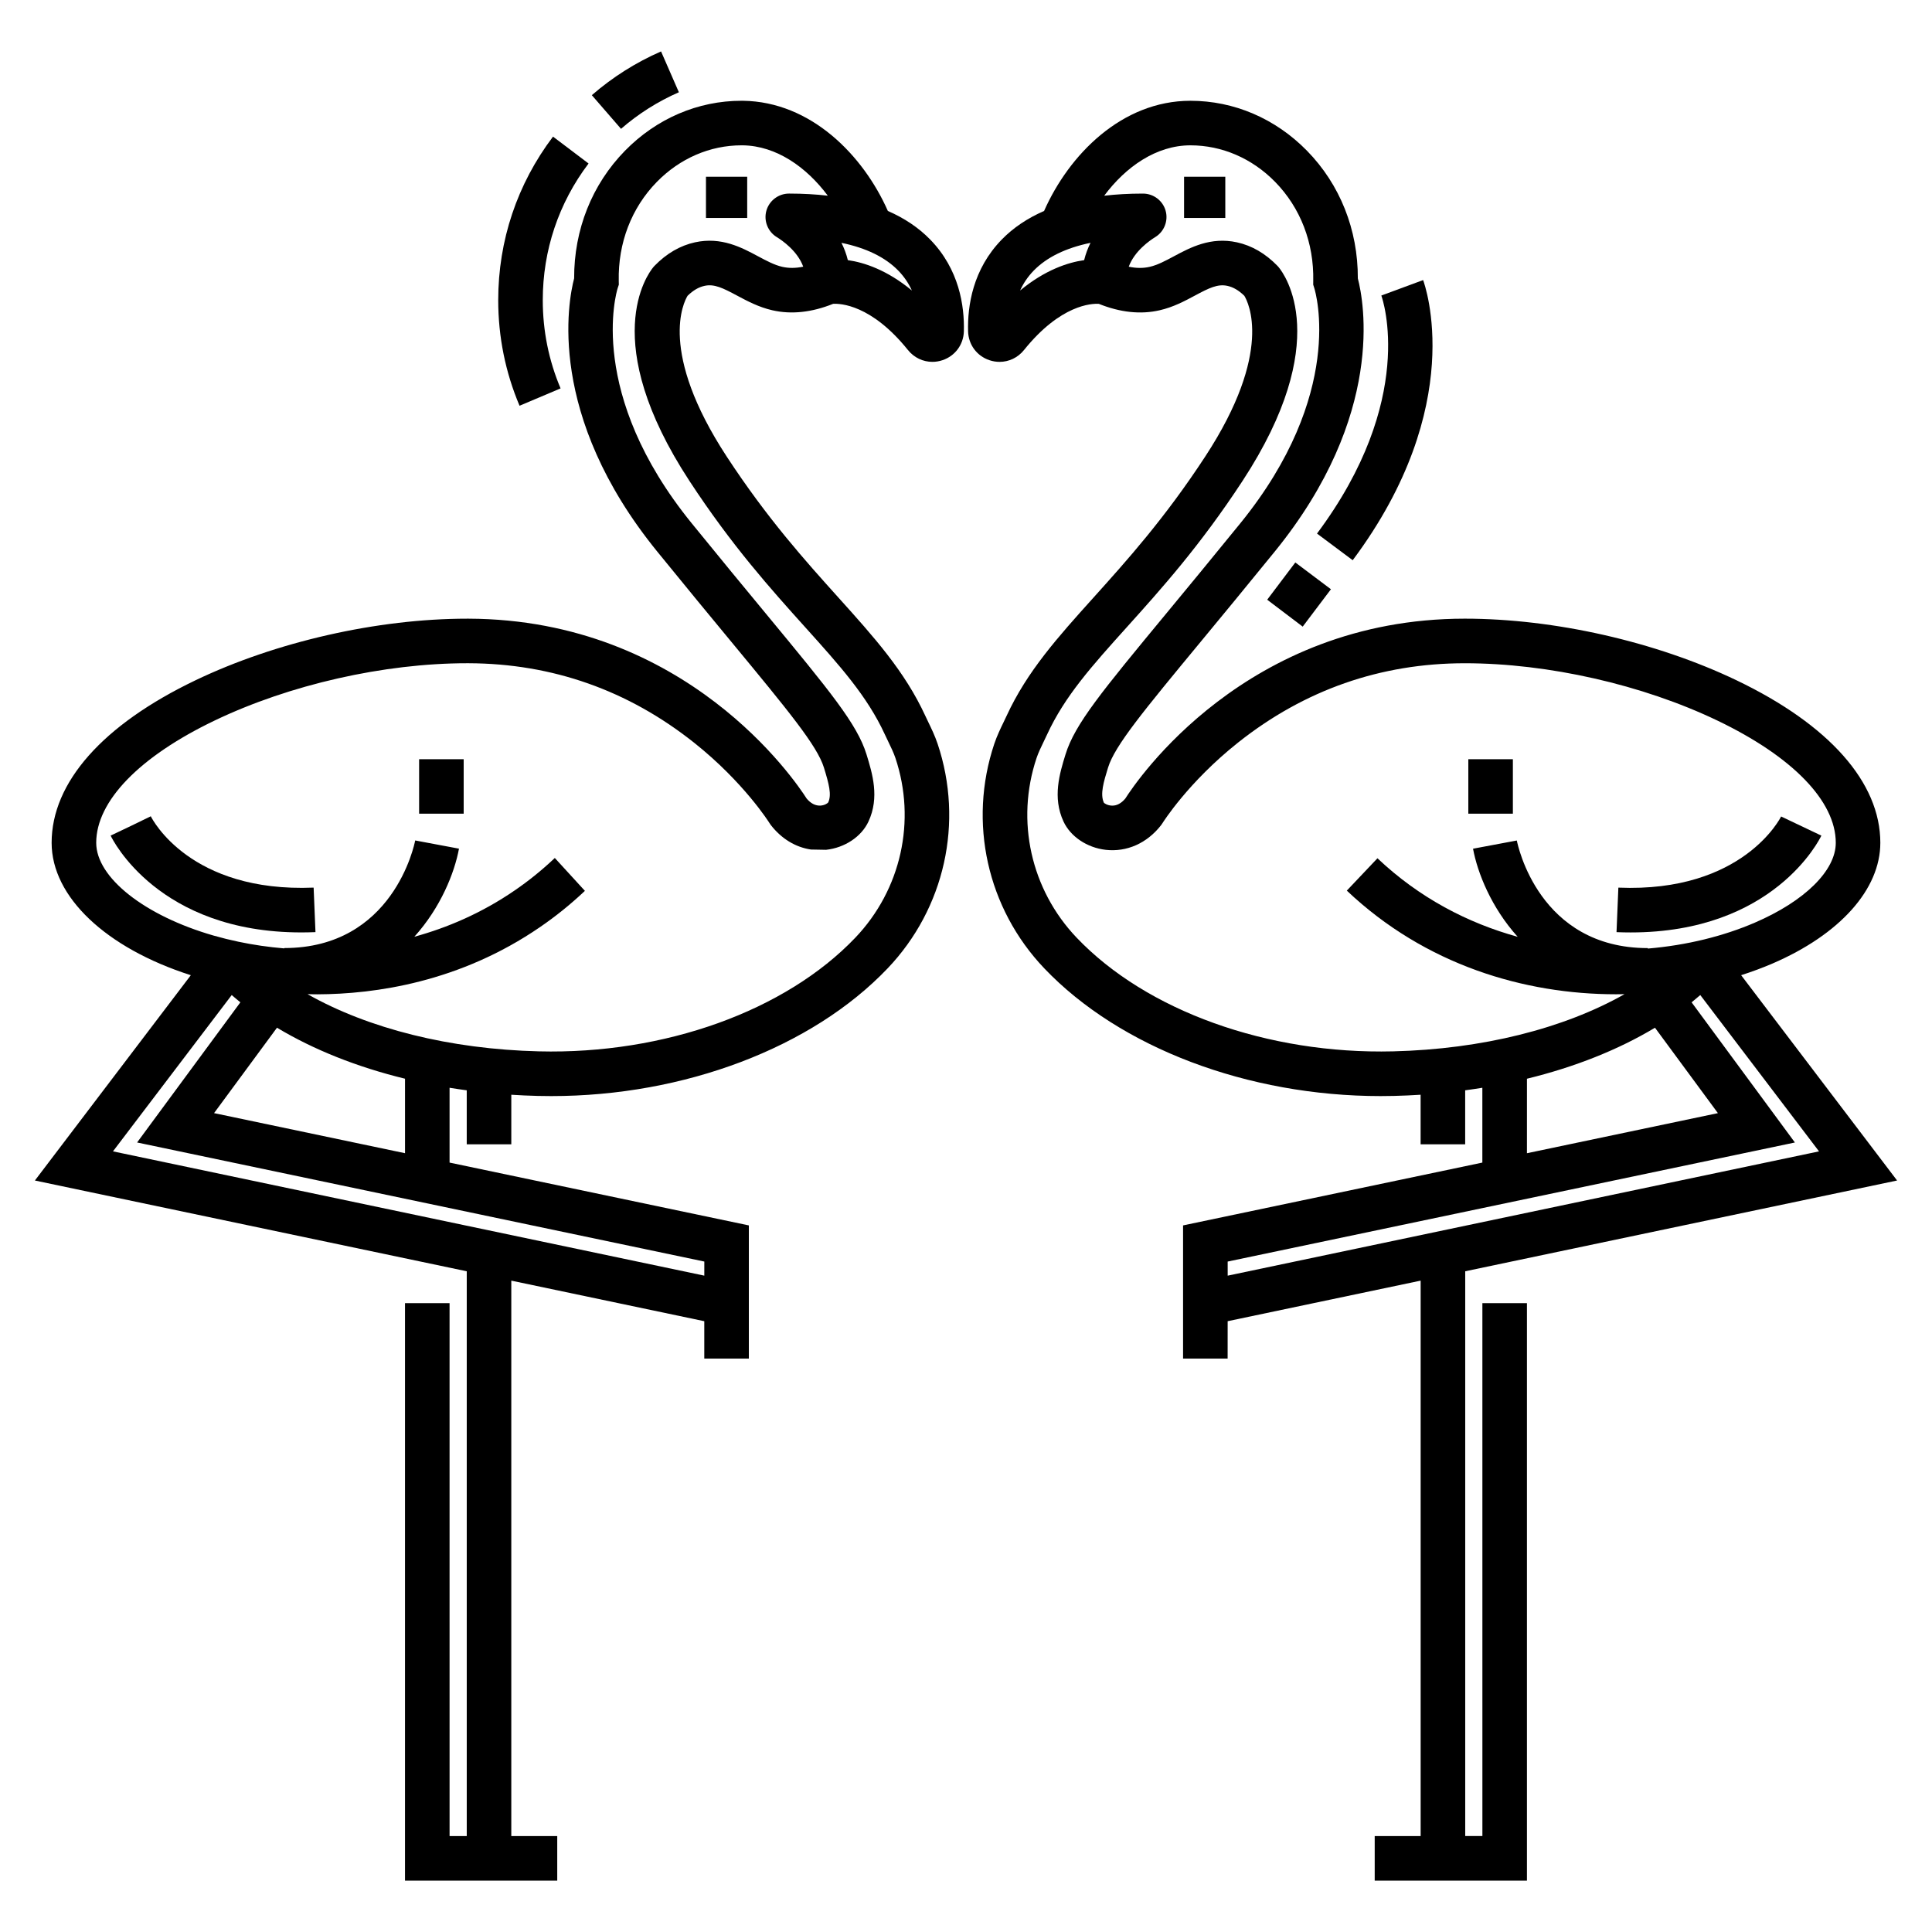 <?xml version="1.0" encoding="UTF-8"?>
<!-- Uploaded to: SVG Repo, www.svgrepo.com, Generator: SVG Repo Mixer Tools -->
<svg fill="#000000" width="800px" height="800px" version="1.1" viewBox="144 144 512 512" xmlns="http://www.w3.org/2000/svg">
 <g>
  <path d="m457.79 190.84h10.926v10.922h-10.926z"/>
  <path d="m479.82 302.93 9.41 7.133c2.332-3.074 4.82-6.367 7.481-9.906l-9.438-7.098c-2.648 3.527-5.133 6.809-7.453 9.871z"/>
  <path d="m493.02 285.4 9.461 7.062c30.562-40.938 19.16-72.898 18.66-74.238l-11.074 4.094c0.398 1.113 9.438 27.609-17.047 63.082z"/>
  <path d="m536.85 630.57h-4.551v-149.67l114.45-24.055-41.328-54.41c2.867-0.918 5.625-1.941 8.25-3.066 17.934-7.715 28.637-19.688 28.637-32.023 0-15.988-13.527-31.277-38.086-43.051-21.352-10.234-48.281-16.344-72.043-16.344-58.062 0-87 43.016-89.957 47.668-1.062 1.273-2.262 1.914-3.527 1.879-1.219-0.027-2.043-0.637-2.148-0.766-1.059-2.285-0.059-5.547 1.105-9.328 1.777-5.785 9.41-15.02 24.613-33.41 5.316-6.434 11.938-14.441 19.586-23.855 29.402-36.188 23.574-66.336 21.992-72.359 0.043-12.91-4.723-24.895-13.477-33.832-8.363-8.539-19.332-13.242-30.887-13.242-18.215 0-32.203 14.324-38.781 29.199-4.41 1.922-8.156 4.441-11.199 7.555-7.707 7.894-9.117 17.59-8.945 24.332 0.09 3.523 2.305 6.531 5.641 7.656 0.895 0.305 1.809 0.449 2.707 0.449 2.469 0 4.84-1.105 6.465-3.129 9.719-12.082 17.969-12.359 19.84-12.246 5.648 2.273 11.07 2.863 16.109 1.703 3.637-0.832 6.672-2.457 9.348-3.894 3.777-2.023 6.039-3.137 8.617-2.574 1.547 0.336 3.016 1.199 4.484 2.629 0.996 1.625 7.852 14.773-10.375 42.617-10.742 16.414-20.766 27.551-29.613 37.379-9.434 10.48-17.582 19.535-23.012 31.32-0.258 0.559-0.531 1.125-0.809 1.699-0.816 1.688-1.738 3.594-2.457 5.723-6.969 20.809-1.891 43.605 13.254 59.504 20.051 21.039 53.945 33.844 89.141 33.844 1.191 0 2.383-0.016 3.574-0.043 2.356-0.059 4.695-0.164 7.012-0.312v13.133h11.809v-14.305c1.527-0.207 3.047-0.43 4.551-0.676v19.828l-79.312 16.648v35.297h11.809l0.008-9.91 51.145-10.75v147.19h-12.176v11.809h40.344v-153.04h-11.809zm-105.54-417.63c-4.316 0.613-10.348 2.582-16.973 8.047 0.84-1.836 2.008-3.637 3.613-5.281 3.457-3.539 8.496-5.996 15.051-7.352-0.707 1.406-1.289 2.938-1.691 4.586zm81.875 209.68c-33.238 0.816-65.375-10.727-83.875-30.141-12.117-12.723-16.184-30.965-10.609-47.602 0.477-1.414 1.164-2.836 1.891-4.34 0.312-0.648 0.621-1.285 0.906-1.906 4.68-10.152 11.91-18.188 21.062-28.355 9.129-10.145 19.477-21.641 30.715-38.812 24.25-37.047 11.148-54.766 9.574-56.664l-0.312-0.348c-3.191-3.281-6.801-5.379-10.734-6.234-6.961-1.52-12.363 1.375-16.711 3.703-2.223 1.191-4.32 2.312-6.414 2.793-1.723 0.395-3.559 0.379-5.547-0.039 1.523-4.156 5.566-6.949 7.035-7.852 2.359-1.445 3.484-4.312 2.738-6.977-0.746-2.668-3.203-4.535-5.977-4.543h-0.207c-3.562 0-6.922 0.195-10.094 0.562 5.68-7.629 13.773-13.352 22.855-13.352 8.352 0 16.324 3.441 22.449 9.695 6.719 6.859 10.301 16.176 10.094 26.23l-0.008 1.004 0.289 0.922c0.352 1.125 8.297 27.969-19.617 62.328-7.617 9.375-13.941 17.027-19.523 23.781-17.207 20.816-24.332 29.434-26.797 37.469-1.559 5.066-3.492 11.371-0.531 17.758 1.848 3.996 6.234 6.941 11.172 7.512 5.598 0.637 10.953-1.738 14.691-6.531l0.371-0.539c0.066-0.105 6.773-10.828 20.035-21.359 17.566-13.945 37.777-21.016 60.074-21.016 22.078 0 47.102 5.676 66.938 15.184 19.945 9.559 31.383 21.367 31.383 32.402 0 7.359-8.234 15.473-21.496 21.176-8.25 3.551-17.961 5.977-28.316 6.852v-0.125c-28.859 0-34.488-27.355-34.715-28.516l-11.605 2.176c1.191 6.414 4.844 15.598 11.836 23.348-13.188-3.637-26.059-10.301-37.164-20.816l-8.121 8.574c20.809 19.711 47.086 27.473 71.352 27.469 0.75 0 1.5-0.012 2.246-0.027-16.098 9.109-37.703 14.578-61.332 15.156zm35.473 7.254c12.699-3.098 24.219-7.684 33.93-13.516l16.676 22.633-50.609 10.625zm-79.312 48.453 150.32-31.555-27.371-37.145c0.785-0.633 1.547-1.273 2.297-1.926l31.469 41.426-156.71 32.938z"/>
  <path d="m626.68 365.45-10.664-5.074c-0.098 0.203-10.039 20.234-43.133 18.855l-0.488 11.797c1.281 0.055 2.535 0.078 3.762 0.078 37.855 0.004 50.012-24.578 50.523-25.656z"/>
  <path d="m533.12 345.2h11.809v14.434h-11.809z"/>
  <path d="m331.09 190.84h10.926v10.922h-10.926z"/>
  <path d="m379.29 199.9c-6.512-14.711-20.336-28.961-38.414-29.195h-0.363c-11.551 0-22.52 4.703-30.883 13.242-8.75 8.934-13.516 20.918-13.477 33.824-1.582 6.023-7.414 36.176 21.996 72.367 7.644 9.41 14.258 17.414 19.574 23.844 15.207 18.398 22.84 27.633 24.625 33.438 1.344 4.371 2.086 7.18 1.141 9.23-0.141 0.199-0.918 0.781-2.07 0.84l-0.102 0.004c-1.27 0.027-2.477-0.594-3.551-1.879-2.965-4.66-31.781-47.461-89.59-47.66h-0.363c-23.758 0-50.688 6.109-72.039 16.344-24.562 11.77-38.09 27.059-38.09 43.047 0 14.312 14.379 27.898 36.887 35.094l-41.324 54.406 114.45 24.055v149.67h-4.551l-0.004-141.23h-11.809v153.04h40.344v-11.809h-12.176v-147.19l51.145 10.75v9.91h11.809v-35.297l-79.312-16.648v-19.828c1.504 0.246 3.023 0.469 4.551 0.676v14.305h11.809v-13.133c2.316 0.148 4.656 0.254 7.012 0.312 1.195 0.031 2.383 0.043 3.574 0.043 35.195 0 69.094-12.809 89.141-33.844 15.148-15.898 20.227-38.699 13.25-59.512-0.715-2.121-1.637-4.031-2.453-5.719-0.277-0.574-0.555-1.141-0.812-1.707-5.43-11.781-13.574-20.832-23.008-31.312-8.844-9.828-18.871-20.969-29.613-37.379-18.227-27.844-11.375-40.988-10.375-42.617 1.469-1.43 2.938-2.293 4.488-2.629 2.578-0.566 4.84 0.555 8.617 2.574 2.68 1.434 5.715 3.059 9.348 3.894 5.047 1.156 10.465 0.57 16.113-1.703 1.875-0.113 10.121 0.164 19.84 12.246 1.629 2.023 3.996 3.129 6.465 3.129 0.898 0 1.812-0.145 2.707-0.449 3.336-1.129 5.551-4.133 5.641-7.656 0.176-6.742-1.238-16.438-8.945-24.332-3.043-3.117-6.789-5.633-11.203-7.555zm-48.641 282.16-156.71-32.938 31.469-41.426c0.75 0.652 1.512 1.297 2.297 1.926l-27.371 37.145 150.32 31.555-0.004 3.738zm-79.312-32.449-50.609-10.625 16.676-22.633c9.711 5.832 21.234 10.422 33.93 13.516zm99.973-234.9c-2.094-0.48-4.191-1.602-6.414-2.793-4.344-2.328-9.75-5.223-16.707-3.703-3.934 0.859-7.547 2.957-10.734 6.234l-0.312 0.348c-1.574 1.898-14.676 19.617 9.574 56.664 11.238 17.172 21.586 28.668 30.715 38.812 9.152 10.168 16.383 18.203 21.059 28.352 0.289 0.629 0.598 1.266 0.91 1.914 0.727 1.504 1.414 2.926 1.891 4.332 5.578 16.645 1.512 34.887-10.605 47.609-18.5 19.414-50.605 30.969-83.875 30.141-23.617-0.578-45.215-6.047-61.312-15.156 0.477 0.012 0.953 0.023 1.43 0.027 0.402 0.008 0.797 0.012 1.203 0.012h0.039c15.152-0.051 37.688-3.188 59.004-17.859 4.031-2.762 7.922-5.894 11.512-9.262l0.316-0.297-7.973-8.711-0.367 0.344c-3.207 3.008-6.625 5.762-10.172 8.191-8.902 6.129-18.07 9.98-26.688 12.34 6.992-7.754 10.641-16.934 11.832-23.344l-11.605-2.176c-0.227 1.164-5.856 28.516-34.715 28.516v0.09c-4.102-0.34-8.16-0.93-12.129-1.766-2.211-0.465-4.422-1.012-6.566-1.625-18.324-5.277-31.125-15.391-31.125-24.594 0-11.031 11.438-22.844 31.387-32.402 19.836-9.508 44.859-15.184 66.938-15.184h0.344c22.199 0.074 42.324 7.172 59.812 21.086 13.207 10.508 19.887 21.184 19.945 21.277l0.383 0.555c2.828 3.617 6.519 5.844 10.598 6.453l4.023 0.074c4.941-0.547 9.363-3.461 11.234-7.508 2.969-6.387 1.035-12.688-0.527-17.777-2.473-8.023-9.594-16.641-26.801-37.465-5.578-6.746-11.898-14.395-19.512-23.77-27.926-34.359-19.977-61.207-19.637-62.297l0.312-0.953-0.02-1.004c-0.207-10.055 3.379-19.367 10.094-26.227 6.125-6.254 14.098-9.695 22.449-9.695h0.289c8.961 0.117 16.949 5.812 22.566 13.348-3.176-0.363-6.535-0.559-10.098-0.559h-0.207c-2.769 0.008-5.223 1.875-5.973 4.543-0.746 2.664 0.379 5.531 2.738 6.977 1.469 0.898 5.512 3.691 7.031 7.852-1.996 0.414-3.836 0.43-5.555 0.035zm17.375-1.773c-0.398-1.648-0.984-3.176-1.688-4.582 6.555 1.355 11.594 3.812 15.051 7.352 1.605 1.645 2.773 3.445 3.613 5.281-6.629-5.473-12.664-7.438-16.977-8.051z"/>
  <path d="m183.96 360.32-5.309 2.582-5.332 2.539c0.512 1.078 12.66 25.66 50.523 25.66 1.227 0 2.481-0.027 3.762-0.078l-0.488-11.797c-32.723 1.355-42.746-18.078-43.156-18.906z"/>
  <path d="m255.07 345.2h11.809v14.434h-11.809z"/>
  <path d="m323.91 168.45-4.723-10.82c-6.66 2.906-12.836 6.805-18.348 11.59l7.738 8.922c4.609-4.004 9.766-7.262 15.332-9.691z"/>
  <path d="m292.56 246.93c-3.133-7.402-4.719-15.27-4.719-23.387 0-13.195 4.195-25.719 12.133-36.211l-9.418-7.125c-9.5 12.562-14.523 27.547-14.523 43.336 0 9.703 1.902 19.121 5.652 27.984z"/>
 </g>
</svg>